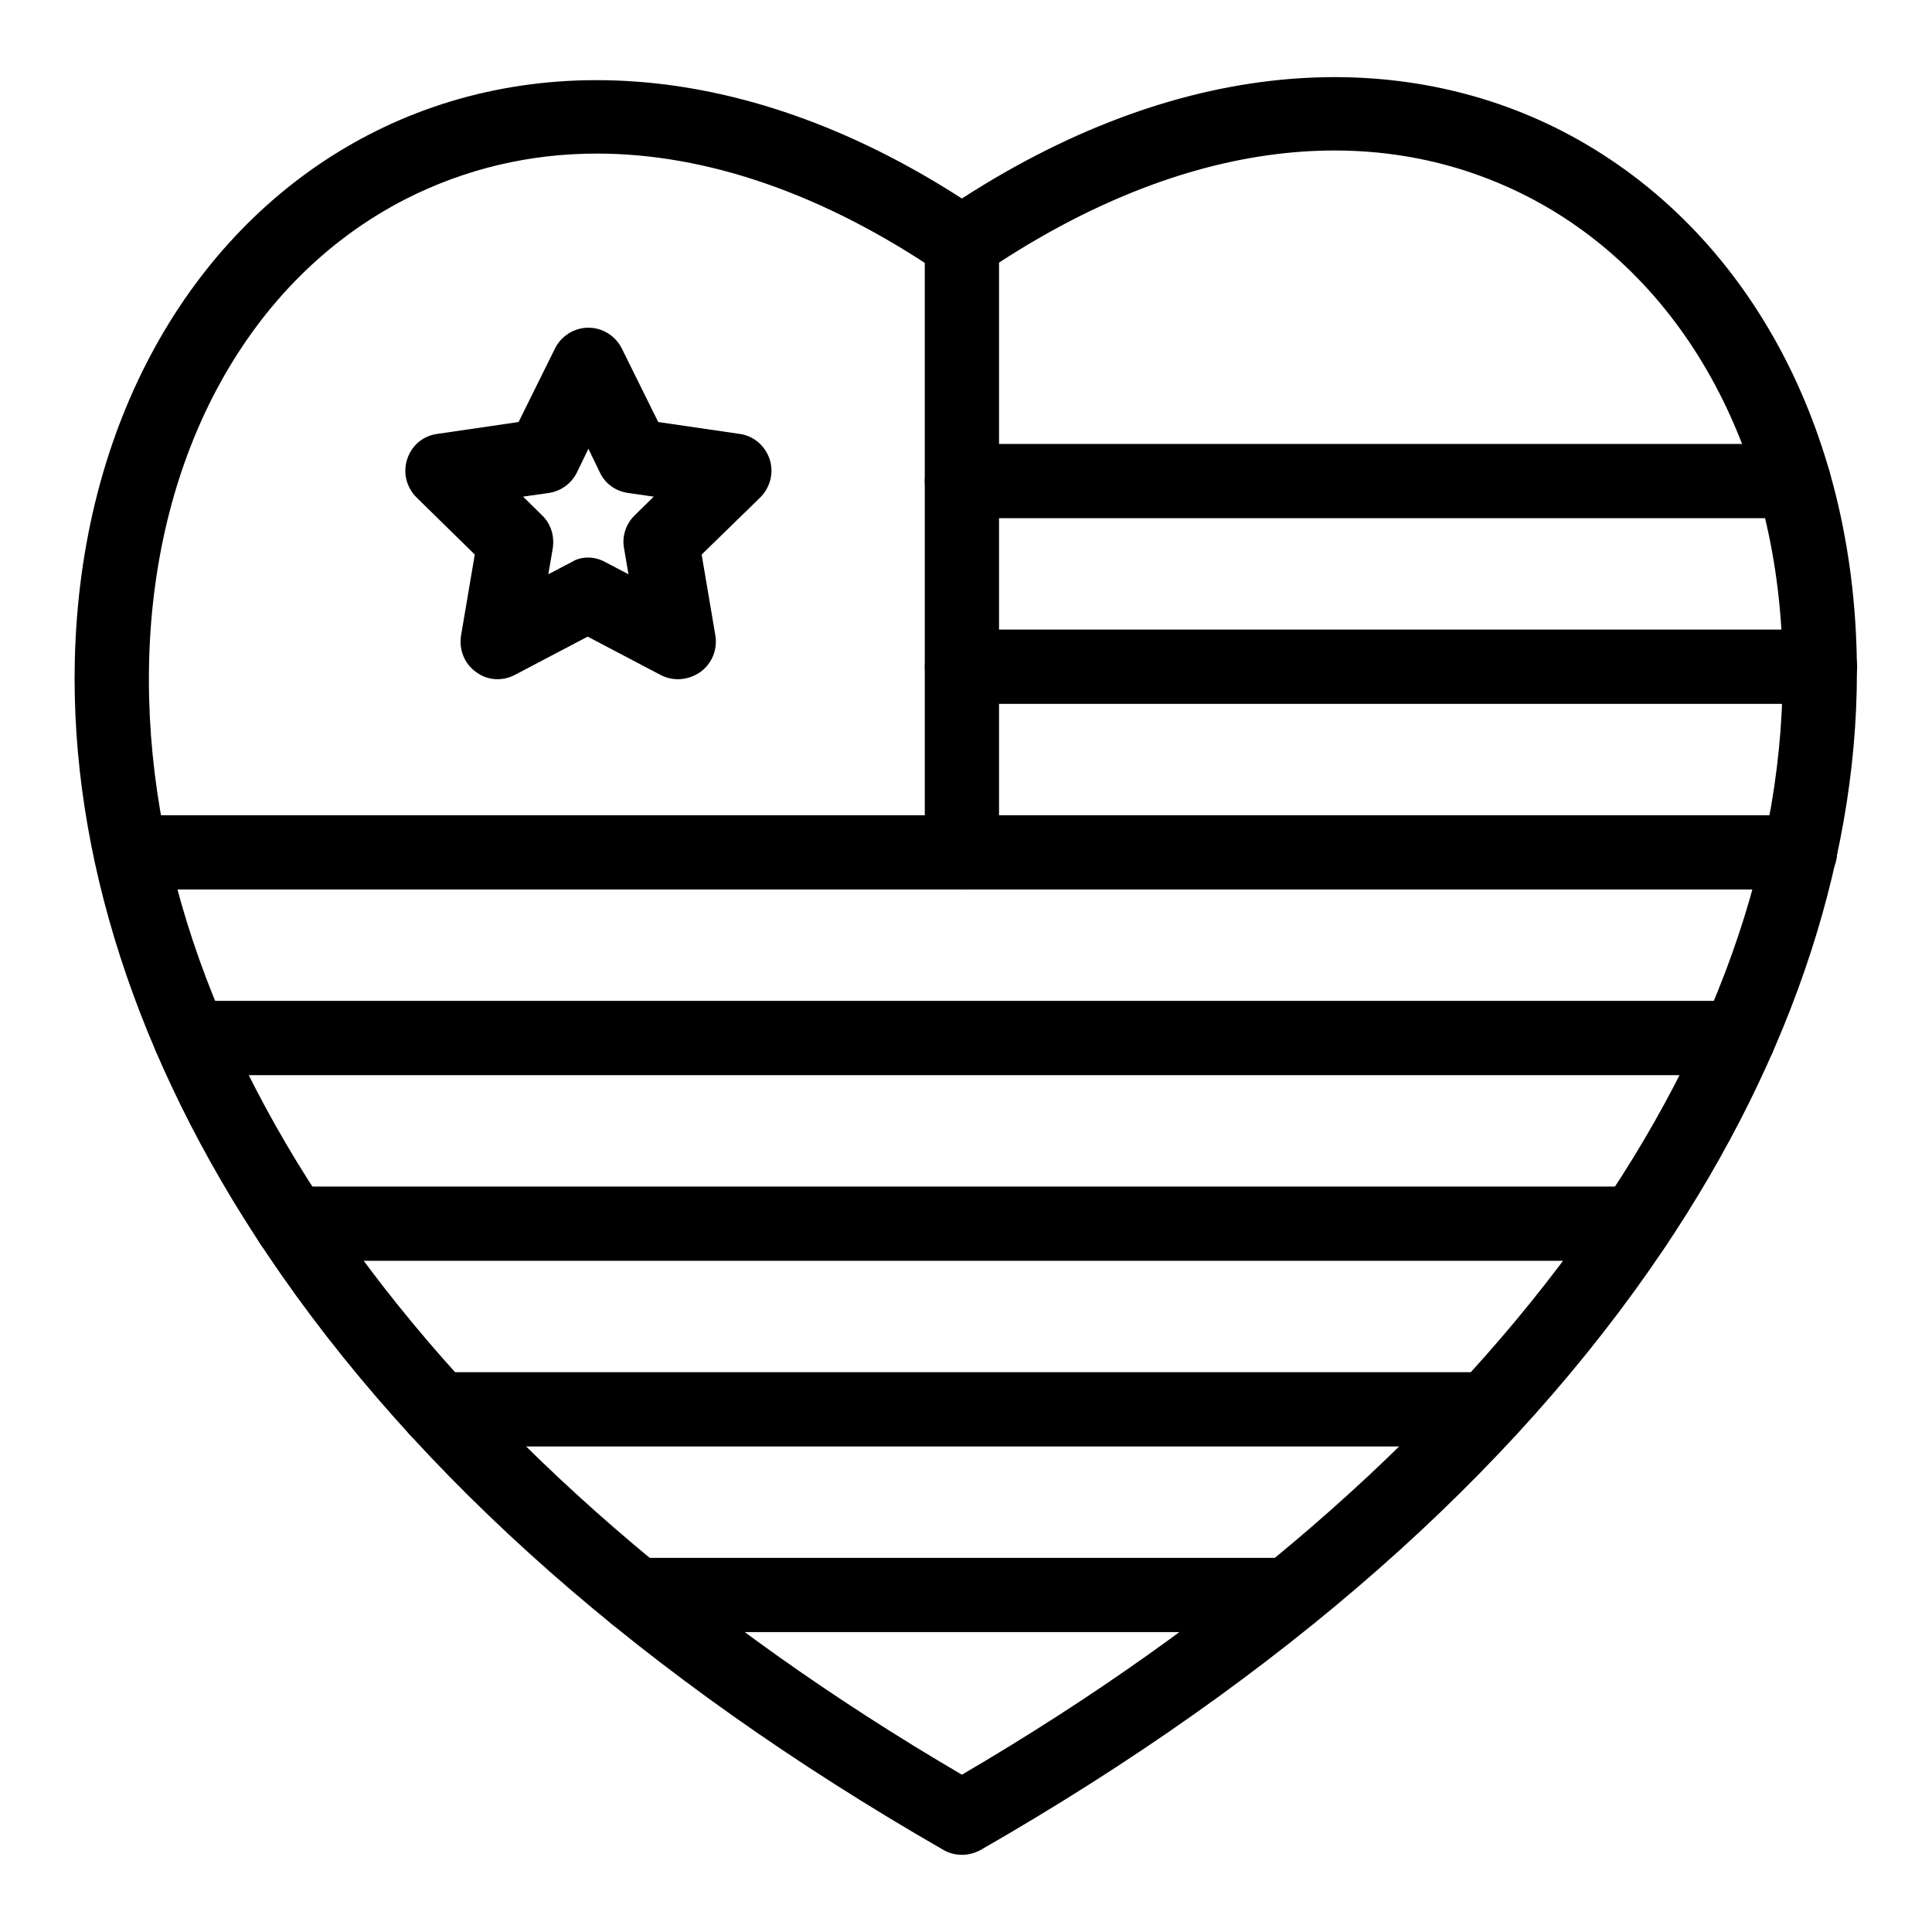<?xml version="1.0" encoding="UTF-8"?>
<!-- Uploaded to: SVG Repo, www.svgrepo.com, Generator: SVG Repo Mixer Tools -->
<svg fill="#000000" width="800px" height="800px" version="1.1" viewBox="144 144 512 512" xmlns="http://www.w3.org/2000/svg">
 <g>
  <path d="m577.61 478.13h-356.4c-5.41 0-9.84-4.43-9.84-9.84 0-5.41 4.43-9.84 9.84-9.84h356.31c5.41 0 9.84 4.43 9.84 9.84-0.004 5.41-4.332 9.84-9.746 9.84z"/>
  <path d="m538.64 527.33h-278.87c-5.41 0-9.84-4.43-9.84-9.84 0-5.41 4.43-9.84 9.84-9.84h278.77c5.41 0 9.84 4.43 9.84 9.84 0 5.414-4.332 9.84-9.742 9.84z"/>
  <path d="m485.8 576.53h-173.58c-5.41 0-9.84-4.43-9.84-9.84s4.43-9.84 9.84-9.84h173.58c5.41 0 9.84 4.43 9.84 9.84 0 5.414-4.332 9.84-9.84 9.84z"/>
  <path d="m604.67 428.93h-410.13c-5.41 0-9.84-4.43-9.84-9.84s4.43-9.84 9.84-9.84h410.13c5.41 0 9.84 4.43 9.84 9.84s-4.332 9.84-9.84 9.84z"/>
  <path d="m620.91 379.73h-442.21c-5.41 0-9.84-4.43-9.84-9.84 0-5.41 4.43-9.84 9.84-9.84h442.31c5.41 0 9.84 4.43 9.84 9.84 0 5.414-4.426 9.84-9.938 9.84z"/>
  <path d="m626.32 330.53h-227.4c-5.41 0-9.84-4.43-9.84-9.84s4.43-9.84 9.84-9.84h227.4c5.41 0 9.84 4.43 9.84 9.84 0 5.414-4.43 9.84-9.84 9.84z"/>
  <path d="m619.33 281.33h-220.42c-5.41 0-9.84-4.43-9.84-9.84 0-5.41 4.43-9.84 9.84-9.84h220.42c5.41 0 9.84 4.43 9.84 9.84 0 5.41-4.328 9.84-9.84 9.84z"/>
  <path d="m398.92 379.73c-5.41 0-9.84-4.43-9.84-9.84l-0.004-161.47c0-5.41 4.43-9.84 9.84-9.84 5.41 0 9.84 4.43 9.84 9.84v161.48c0.004 5.41-4.328 9.836-9.836 9.836z"/>
  <path d="m394.09 634.29c-79.113-45.461-139.43-98.598-179.29-157.93-34.539-51.363-52.152-105.88-50.973-157.44 2.953-125.27 115.62-199.36 235.08-122.31 60.516-39.066 117.19-39.359 159.01-17.91 47.43 24.402 76.652 76.16 78.129 138.64 1.18 51.66-16.531 106.37-51.363 158.03-40.246 59.629-101.06 113.16-180.86 158.92-3.051 1.672-6.789 1.672-9.742 0zm-91.906-449.59c-17.809 0-34.934 4.035-50.773 12.102-41.23 21.156-66.52 67.012-67.895 122.51-2.461 104.6 77.934 214.61 215.4 295 138.75-81.18 219.93-191.68 217.46-296.58-1.277-55.105-26.566-100.57-67.504-121.62-42.215-21.648-93.48-14.367-144.45 20.367-3.344 2.262-7.773 2.262-11.121 0-30.895-21.055-61.988-31.781-91.117-31.781z"/>
  <path d="m319.02 322.85-19.285-10.137-19.285 10.137c-3.344 1.77-7.379 1.477-10.332-0.789-3.051-2.164-4.527-5.902-3.938-9.645l3.641-21.453-15.449-15.148c-2.656-2.656-3.641-6.496-2.461-10.137 1.18-3.641 4.231-6.199 7.969-6.691l21.551-3.148 9.645-19.484c1.672-3.344 5.117-5.512 8.855-5.512s7.184 2.164 8.855 5.512l9.645 19.484 21.551 3.148c3.738 0.492 6.789 3.148 7.969 6.691 1.18 3.543 0.195 7.477-2.461 10.137l-15.547 15.152 3.641 21.453c0.59 3.738-0.887 7.379-3.938 9.645-3.246 2.262-7.281 2.559-10.625 0.785zm-14.664-29.914 6.199 3.246-1.18-6.887c-0.59-3.148 0.492-6.496 2.856-8.758l5.019-4.922-6.887-0.984c-3.246-0.492-6.004-2.461-7.379-5.41l-3.051-6.297-3.051 6.297c-1.477 2.953-4.231 4.922-7.379 5.41l-6.887 0.984 5.019 4.922c2.363 2.262 3.344 5.512 2.856 8.758l-1.18 6.887 6.199-3.246c2.547-1.574 5.992-1.574 8.844 0z"/>
 </g>
</svg>